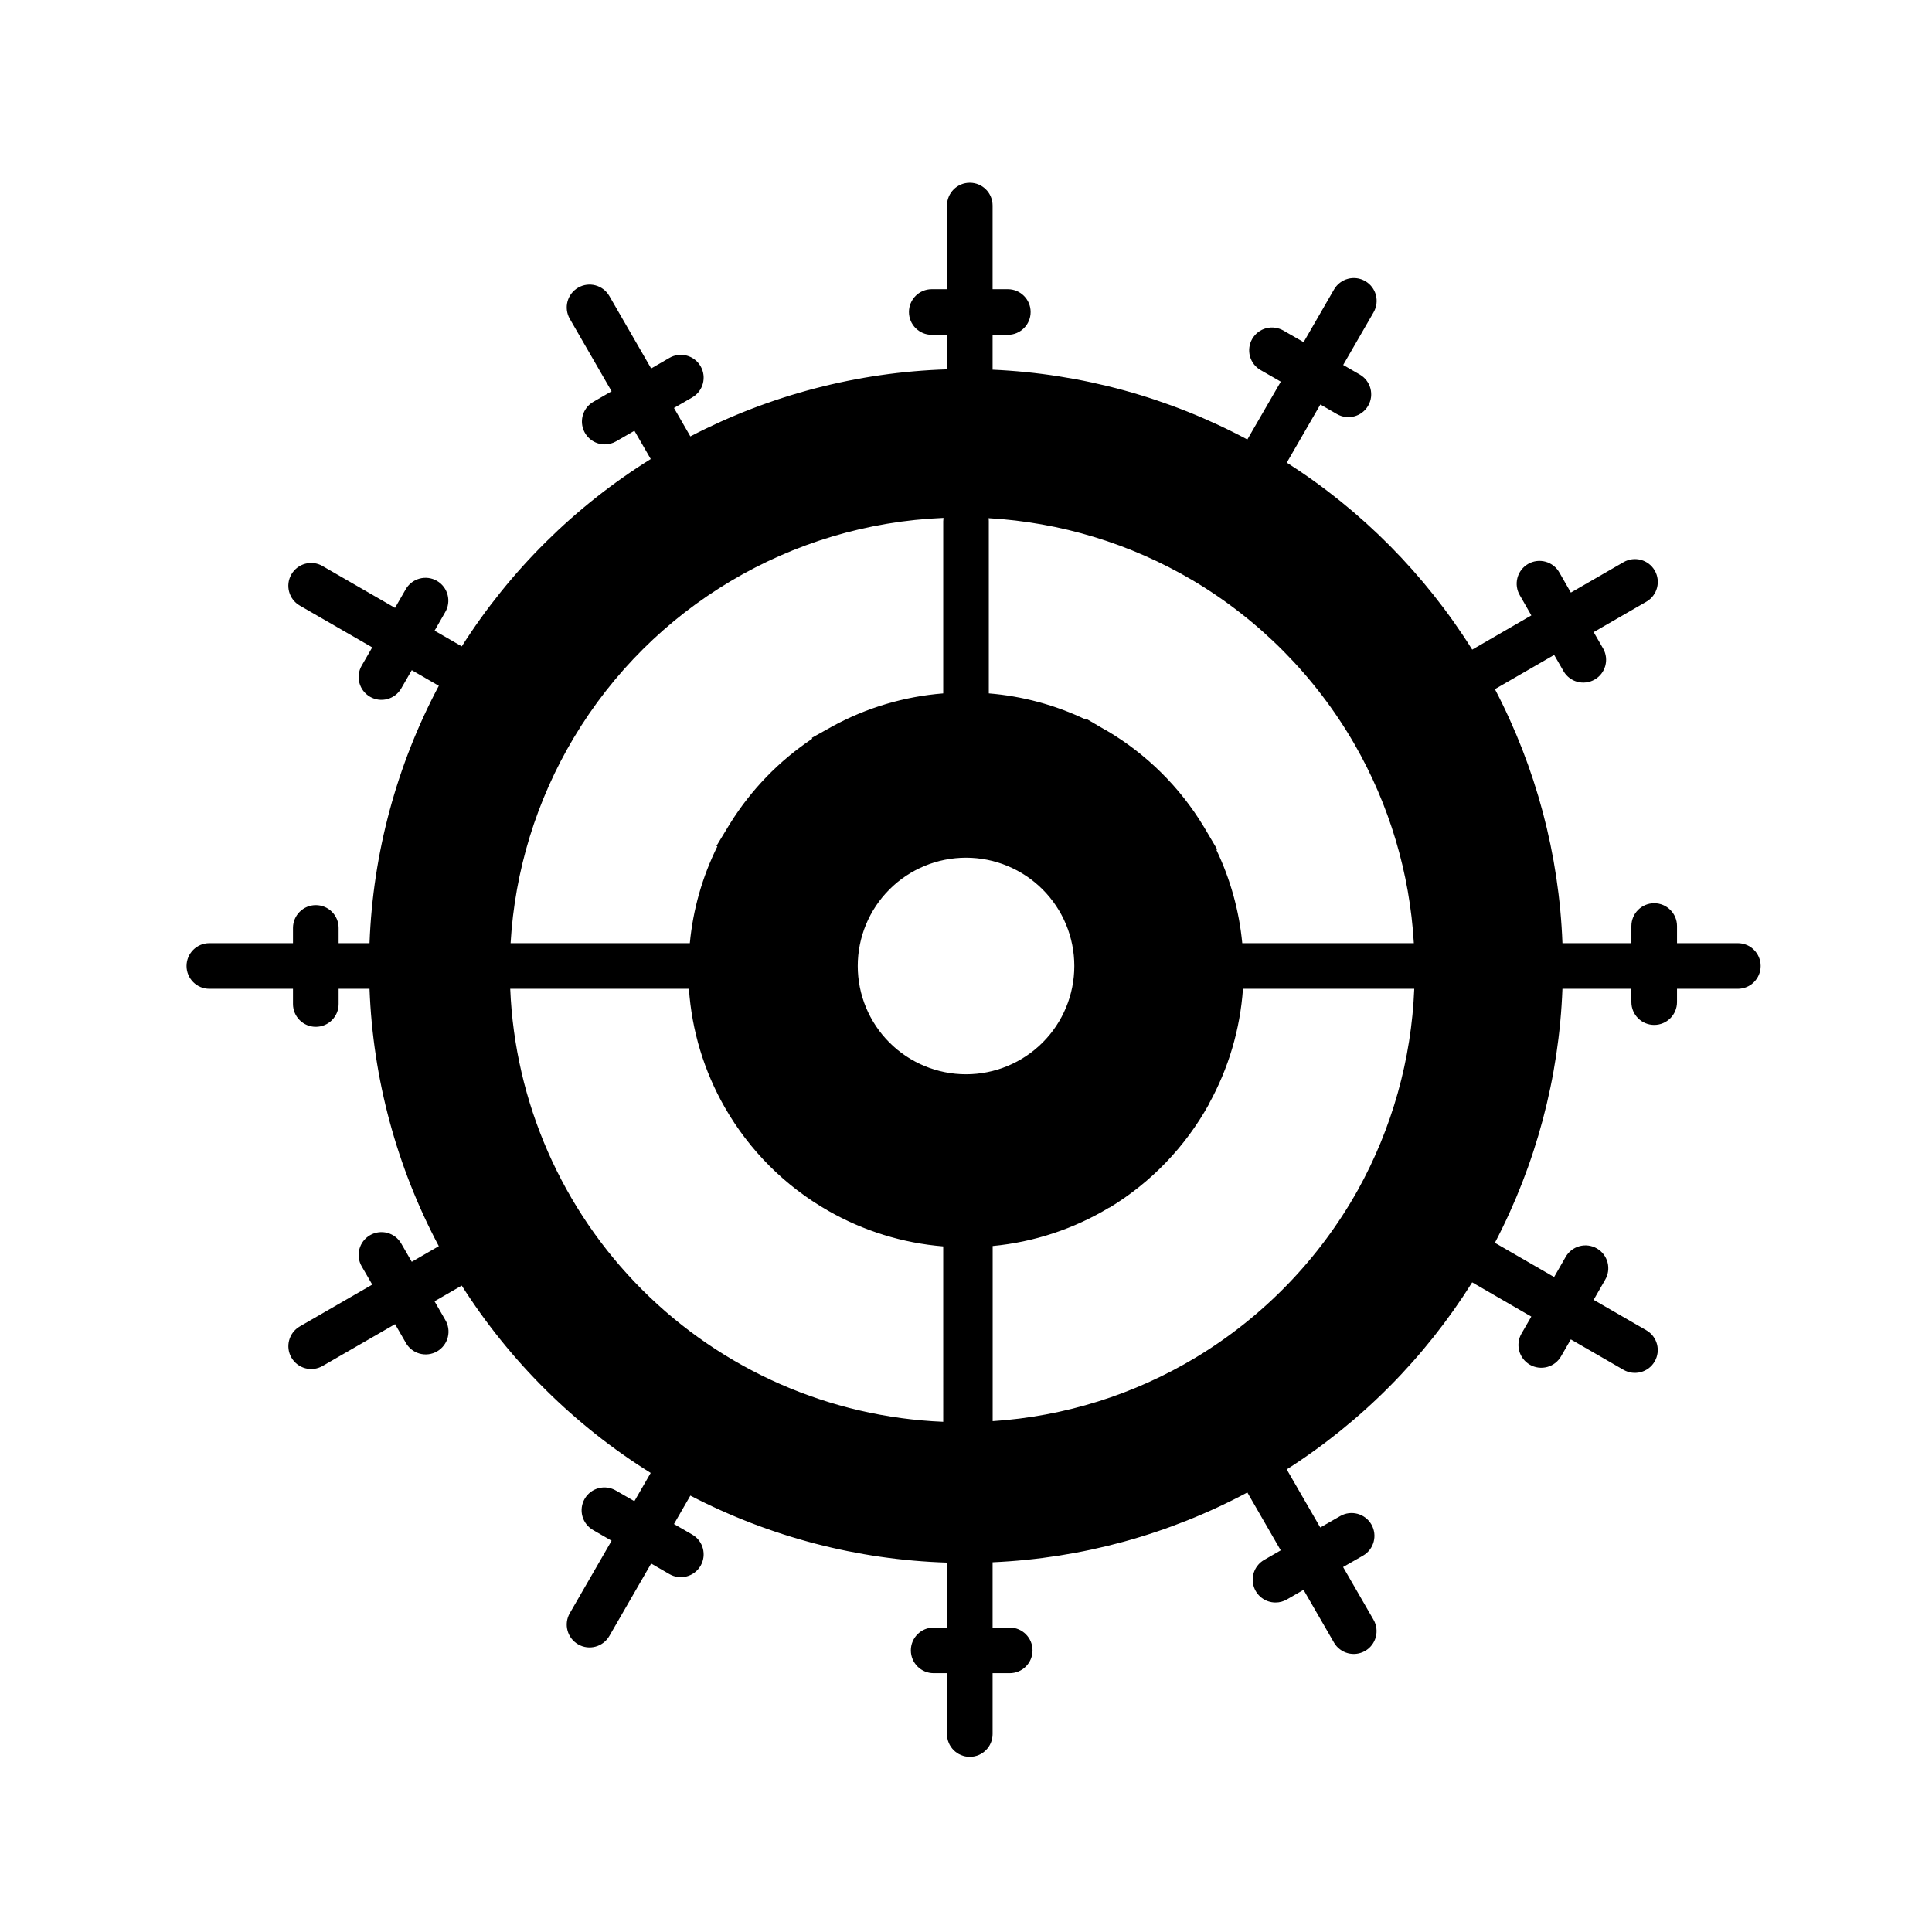 <?xml version="1.0" encoding="UTF-8"?>
<!-- Uploaded to: SVG Repo, www.svgrepo.com, Generator: SVG Repo Mixer Tools -->
<svg fill="#000000" width="800px" height="800px" version="1.1" viewBox="144 144 512 512" xmlns="http://www.w3.org/2000/svg">
 <path d="m604.55 393.95h-16.125v-4.535c0-3.34-2.707-6.047-6.043-6.047-3.34 0-6.047 2.707-6.047 6.047v4.535h-18.27c-0.887-23.492-7-46.488-17.895-67.32l15.699-9.07 2.539 4.402v0.004c1.699 2.824 5.348 3.766 8.203 2.117 2.856-1.648 3.863-5.281 2.266-8.164l-2.539-4.402 13.965-8.062c2.894-1.668 3.887-5.367 2.219-8.262-1.672-2.894-5.371-3.887-8.262-2.215l-13.965 8.062-3.023-5.281c-0.789-1.422-2.109-2.465-3.676-2.898-1.562-0.434-3.234-0.223-4.641 0.59-1.402 0.809-2.422 2.152-2.828 3.723-0.406 1.57-0.164 3.238 0.672 4.629l3.023 5.281-15.668 9.07c-12.508-19.957-29.293-36.883-49.141-49.555l8.898-15.406 4.402 2.551v-0.004c2.894 1.668 6.594 0.676 8.262-2.215 1.668-2.894 0.676-6.594-2.215-8.266l-4.402-2.539 8.062-13.965h-0.004c1.668-2.894 0.676-6.594-2.219-8.262-2.891-1.668-6.59-0.676-8.262 2.215l-8.062 13.965-5.269-3.023 0.004 0.004c-1.391-0.836-3.059-1.082-4.633-0.676-1.57 0.406-2.91 1.426-3.723 2.832-0.812 1.402-1.023 3.078-0.59 4.641 0.434 1.562 1.477 2.887 2.898 3.672l5.269 3.023-8.867 15.324c-20.84-11.133-43.906-17.453-67.512-18.5v-9.238h4.031c3.34 0 6.047-2.707 6.047-6.047s-2.707-6.047-6.047-6.047h-4.031v-22.164c0-3.34-2.707-6.047-6.043-6.047-3.34 0-6.047 2.707-6.047 6.047v22.164h-4.031c-3.34 0-6.047 2.707-6.047 6.047s2.707 6.047 6.047 6.047h4.031v9.148c-23.715 0.75-46.957 6.824-68.004 17.773l-4.344-7.535 4.836-2.793c2.894-1.668 3.887-5.367 2.219-8.262-1.672-2.894-5.371-3.887-8.266-2.215l-4.836 2.801-11.082-19.207c-1.672-2.894-5.371-3.887-8.262-2.215-2.894 1.668-3.887 5.367-2.219 8.262l11.082 19.207-4.836 2.793v-0.004c-2.371 1.367-3.531 4.156-2.82 6.805 0.707 2.644 3.106 4.484 5.844 4.481 1.062 0 2.106-0.281 3.023-0.816l4.836-2.793 4.324 7.488c-20.199 12.594-37.312 29.559-50.078 49.645l-7.203-4.16 2.777-4.848c0.84-1.391 1.082-3.059 0.676-4.629-0.406-1.57-1.426-2.914-2.832-3.723-1.402-0.812-3.074-1.023-4.641-0.59-1.562 0.434-2.887 1.477-3.672 2.898l-2.793 4.848-19.207-11.082 0.004-0.004c-2.894-1.672-6.594-0.68-8.262 2.215-1.668 2.894-0.676 6.594 2.219 8.262l19.207 11.082-2.793 4.832c-1.672 2.891-0.68 6.59 2.215 8.262 2.894 1.668 6.594 0.676 8.262-2.219l2.793-4.836 7.164 4.141c-11.188 21.059-17.465 44.379-18.359 68.207h-8.191v-4.031c0-3.34-2.707-6.047-6.047-6.047-3.34 0-6.047 2.707-6.047 6.047v4.031h-22.168c-3.336 0-6.043 2.707-6.043 6.047 0 3.336 2.707 6.043 6.043 6.043h22.168v4.031c0 3.34 2.707 6.047 6.047 6.047 3.34 0 6.047-2.707 6.047-6.047v-4.031h8.191c0.895 23.832 7.172 47.148 18.359 68.207l-7.164 4.141-2.793-4.836c-1.668-2.894-5.367-3.887-8.262-2.215-2.894 1.668-3.887 5.367-2.215 8.262l2.801 4.836-19.207 11.082c-2.894 1.672-3.887 5.371-2.215 8.266 1.668 2.891 5.367 3.883 8.262 2.215l19.207-11.082 2.793 4.848-0.004-0.004c0.773 1.441 2.102 2.504 3.676 2.949 1.574 0.445 3.262 0.234 4.676-0.582 1.414-0.82 2.438-2.18 2.836-3.766 0.395-1.586 0.133-3.266-0.73-4.656l-2.793-4.848 7.203-4.16h0.004c12.77 20.086 29.883 37.051 50.078 49.645l-4.324 7.488-4.824-2.781c-1.391-0.836-3.059-1.082-4.629-0.676-1.57 0.406-2.914 1.426-3.723 2.832-0.812 1.402-1.027 3.078-0.59 4.641 0.434 1.562 1.477 2.887 2.894 3.672l4.836 2.793-11.082 19.207v-0.004c-1.668 2.894-0.676 6.594 2.219 8.262 2.891 1.672 6.59 0.676 8.262-2.215l11.082-19.207 4.836 2.801c2.894 1.672 6.594 0.68 8.266-2.215 1.668-2.894 0.676-6.594-2.219-8.262l-4.836-2.793 4.344-7.535c21.047 10.945 44.289 17.016 68.004 17.762v17.211h-3.527c-3.34 0-6.047 2.707-6.047 6.047 0 3.336 2.707 6.043 6.047 6.043h3.527v16.125c0 3.336 2.707 6.043 6.047 6.043 3.336 0 6.043-2.707 6.043-6.043v-16.125h4.535c3.34 0 6.047-2.707 6.047-6.043 0-3.34-2.707-6.047-6.047-6.047h-4.535v-17.301c23.605-1.039 46.676-7.363 67.512-18.5l8.848 15.336-4.402 2.539c-2.375 1.367-3.535 4.16-2.824 6.805 0.707 2.644 3.106 4.484 5.844 4.481 1.062 0.004 2.109-0.277 3.023-0.816l4.402-2.539 8.062 13.965c1.668 2.894 5.367 3.887 8.262 2.219 2.894-1.672 3.887-5.371 2.219-8.262l-8.062-13.965 5.281-3.023c2.894-1.672 3.887-5.371 2.215-8.266-1.668-2.891-5.367-3.883-8.262-2.215l-5.281 3.023-8.887-15.395v-0.004c19.852-12.676 36.637-29.605 49.145-49.562l15.668 9.07-2.539 4.402v-0.004c-0.84 1.391-1.082 3.059-0.676 4.633 0.406 1.57 1.426 2.91 2.832 3.723 1.402 0.812 3.074 1.023 4.641 0.59 1.562-0.434 2.887-1.477 3.672-2.898l2.539-4.402 13.965 8.062c2.894 1.668 6.594 0.676 8.262-2.219 1.672-2.894 0.68-6.594-2.215-8.262l-13.965-8.062 3.023-5.269h-0.004c0.84-1.391 1.082-3.059 0.676-4.629s-1.426-2.914-2.832-3.723c-1.402-0.812-3.074-1.027-4.641-0.59-1.562 0.434-2.887 1.477-3.672 2.894l-3.023 5.269-15.699-9.07 0.004 0.004c10.895-20.832 17.012-43.828 17.902-67.32h18.27v3.527c0 3.34 2.707 6.047 6.047 6.047 3.336 0 6.043-2.707 6.043-6.047v-3.527h16.125c3.336 0 6.043-2.707 6.043-6.043 0-3.34-2.707-6.047-6.043-6.047zm-144.57-96.219c17.805 10.551 32.594 25.508 42.945 43.43 9.281 16.133 14.676 34.207 15.758 52.789h-45.473c-0.816-8.574-3.137-16.938-6.852-24.707l0.223-0.121-3.023-5.129-0.07-0.121-0.453-0.766h-0.004c-6.332-10.5-15.18-19.262-25.742-25.492l-0.191-0.109h-0.059l-5.16-3.023-0.121 0.223v-0.004c-8.078-3.867-16.793-6.223-25.715-6.949v-45.648c0-0.262-0.02-0.523-0.062-0.785 19.051 1.094 37.562 6.723 54 16.414zm-163.94 41.809c20.734-34.723 57.586-56.645 97.992-58.293-0.043 0.297-0.066 0.598-0.07 0.898v45.613c-10.316 0.812-20.344 3.797-29.422 8.758l-0.18 0.102-5.223 2.922 0.121 0.223v-0.004c-8.781 5.859-16.211 13.527-21.785 22.492l-0.414 0.676-3.184 5.25 0.23 0.133 0.004-0.004c-3.981 8.031-6.453 16.723-7.297 25.645h-47.5c1.121-19.219 6.859-37.883 16.727-54.41zm97.922 181.25c-30.039-1.234-58.512-13.723-79.77-34.98-21.258-21.258-33.746-49.73-34.977-79.77h47.359-0.004c0.75 11.047 3.992 21.777 9.484 31.387 6.523 11.43 15.988 20.902 27.414 27.43 9.348 5.348 19.758 8.578 30.492 9.449zm6.047-92.098c-7.613 0-14.91-3.023-20.293-8.406-5.383-5.379-8.406-12.68-8.406-20.289 0-7.613 3.023-14.91 8.406-20.293 5.383-5.383 12.68-8.406 20.293-8.406 7.609 0 14.91 3.023 20.289 8.406 5.383 5.383 8.406 12.68 8.406 20.293 0 7.609-3.023 14.91-8.406 20.289-5.379 5.383-12.68 8.406-20.289 8.406zm103.79 30.754c-10.227 18.254-25.023 33.535-42.945 44.336-16.332 9.82-34.773 15.594-53.789 16.836v-46.41c10.934-1.039 21.488-4.523 30.895-10.188h0.09c11-6.672 20.066-16.102 26.301-27.359v-0.082 0.004c5.211-9.398 8.301-19.82 9.047-30.543h45.395c-0.754 18.73-5.891 37.02-14.992 53.406z"/>
</svg>
